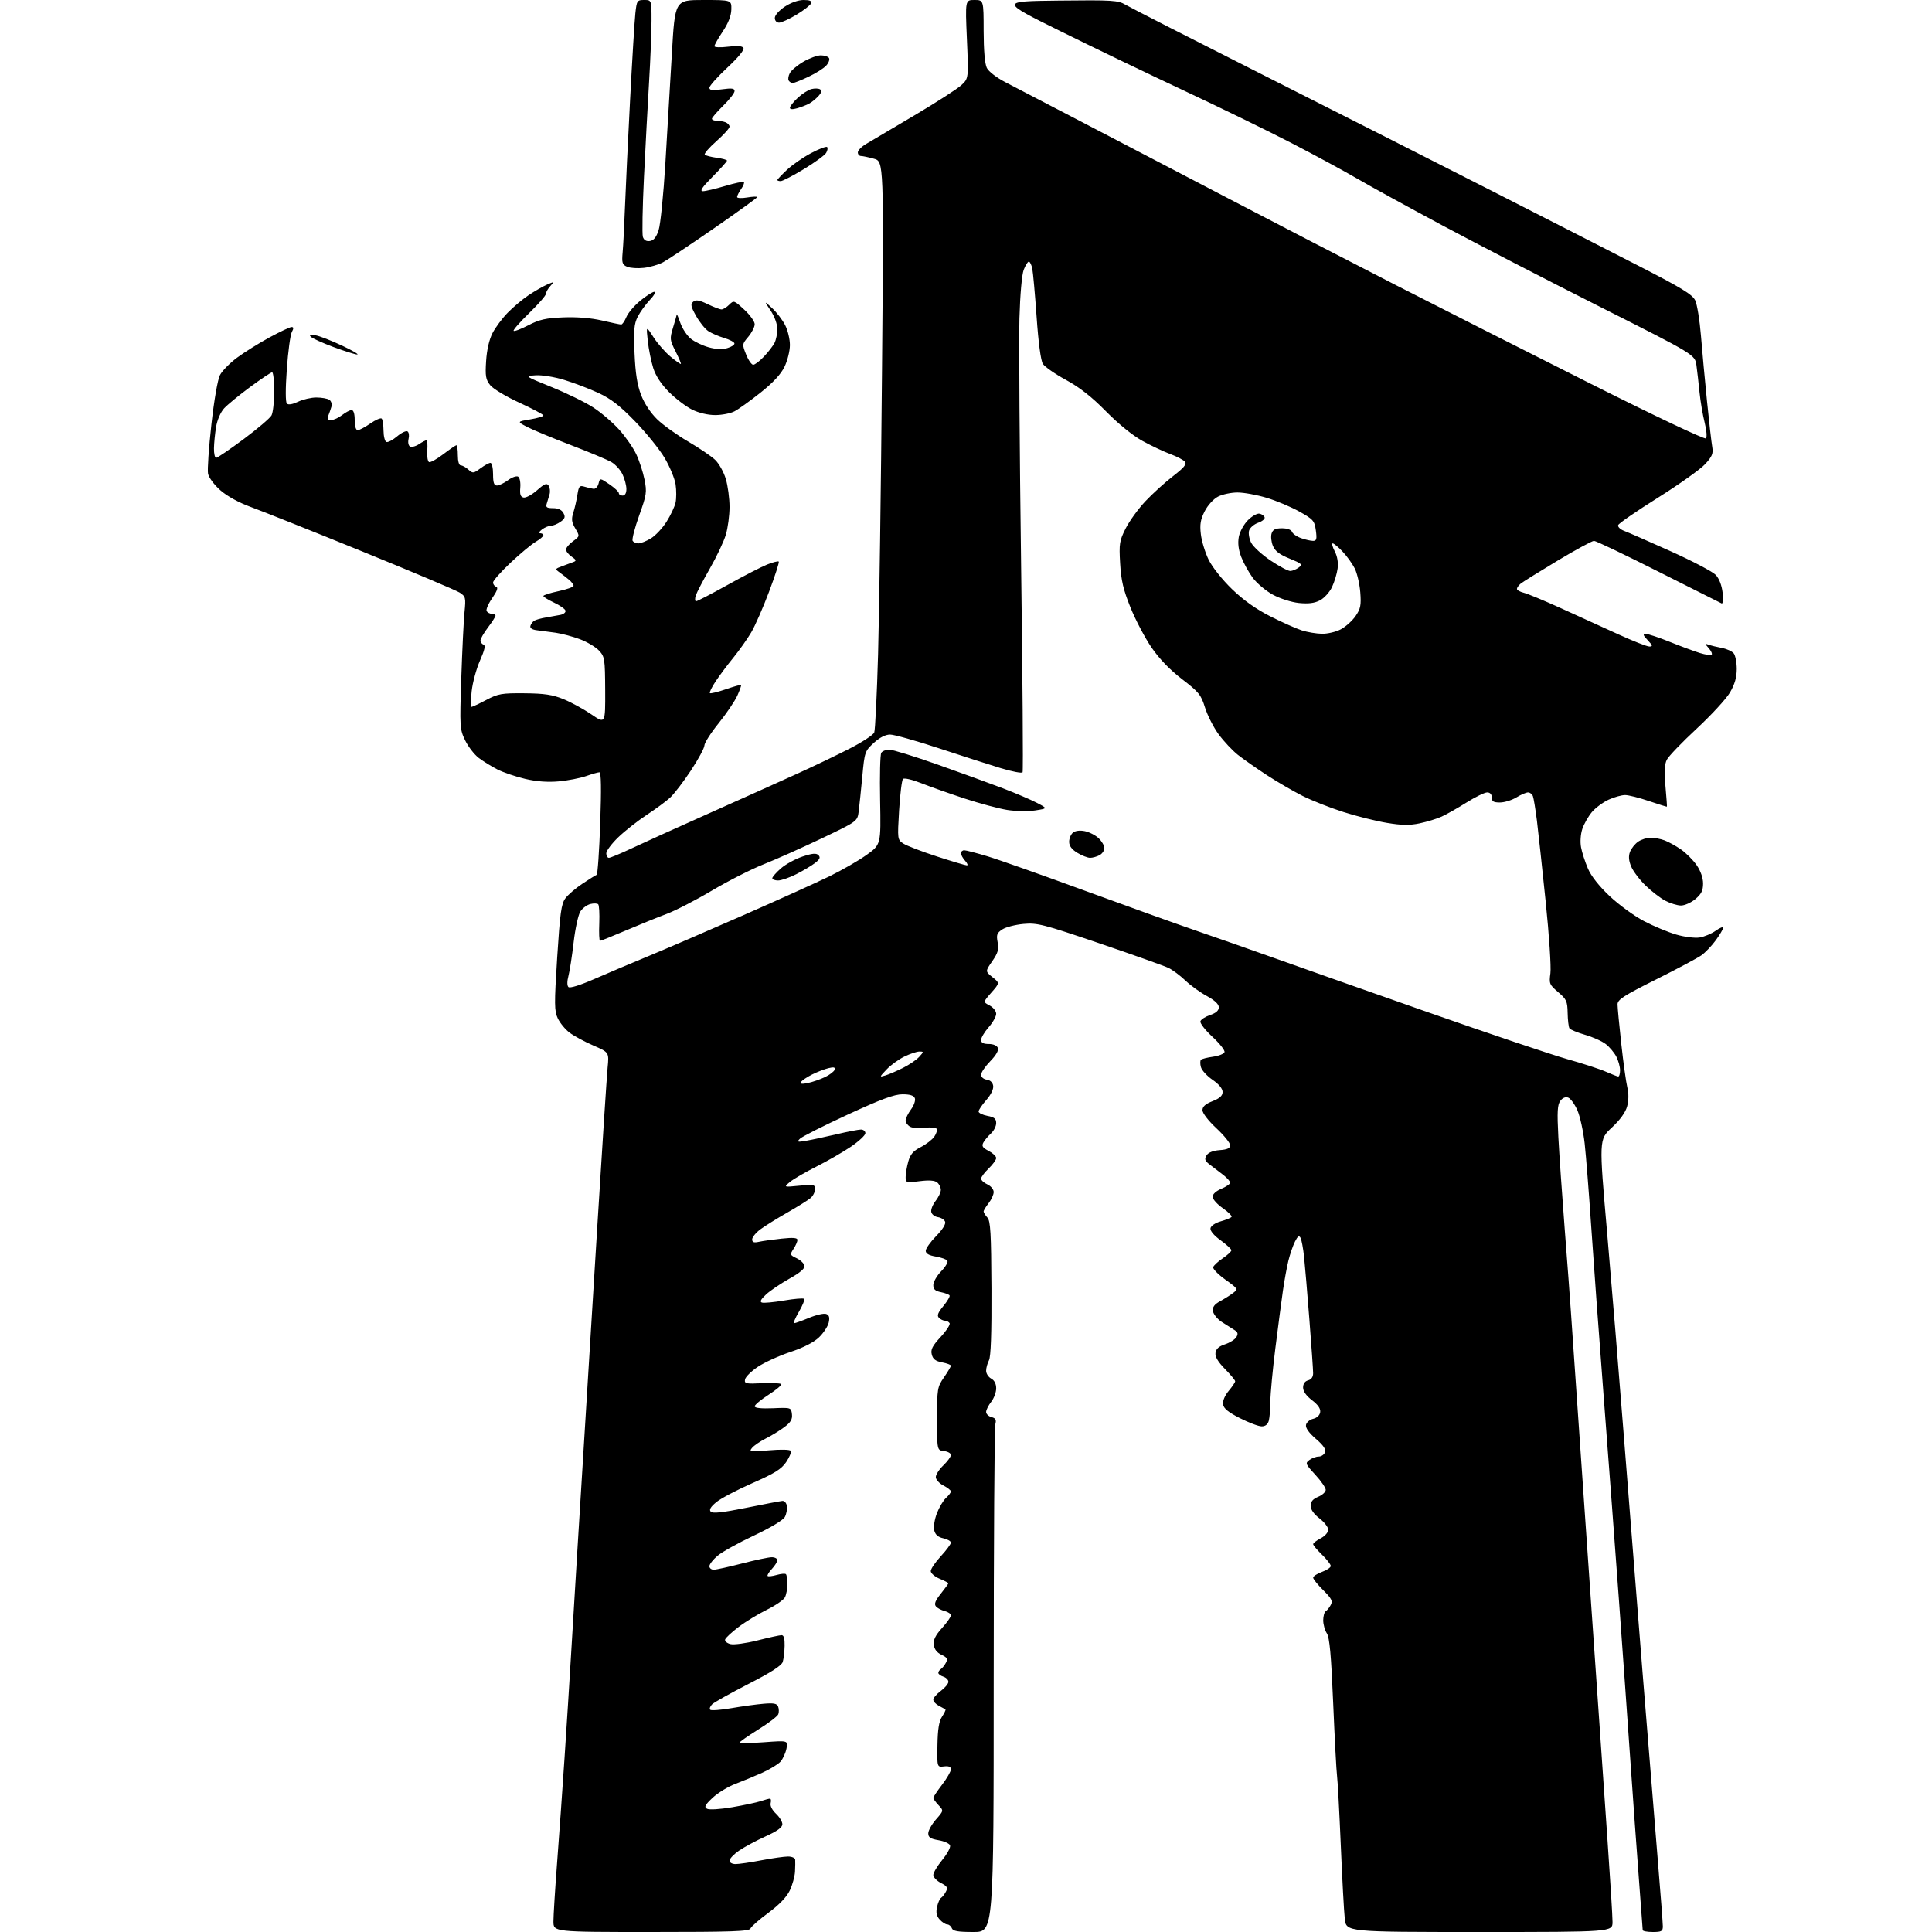 <?xml version="1.0" encoding="UTF-8" standalone="no"?>
<svg 
  version="1.1" 
  xmlns="http://www.w3.org/2000/svg" 
  xmlns:xlink="http://www.w3.org/1999/xlink" 
  xmlns:svg="http://www.w3.org/2000/svg"
  xmlns:rdf="http://www.w3.org/1999/02/22-rdf-syntax-ns#"
  xmlns:cc="http://creativecommons.org/ns#"
  xmlns:dc="http://purl.org/dc/elements/1.1/"
  viewBox="0 0 768 768"
  width="768"
  height="768"
>
<style>svg {background-color: white; }</style>"
<path stroke="none" fill="black" fill-rule="evenodd" d="M258.89,768.00C220.00,768.00 220.00,768.00 220.00,763.79C220.00,761.48 220.65,751.02 221.45,740.54C222.25,730.07 223.59,711.15 224.43,698.50C225.28,685.85 226.42,667.62 226.99,658.00C227.55,648.38 228.69,629.48 229.53,616.00C230.36,602.52 231.71,580.70 232.52,567.50C233.34,554.30 235.57,518.08 237.47,487.00C239.38,455.93 241.21,427.76 241.53,424.41C242.13,418.32 242.13,418.32 235.81,415.58C232.34,414.08 228.10,411.78 226.39,410.48C224.68,409.18 222.58,406.62 221.73,404.81C220.34,401.86 220.31,399.24 221.49,380.61C222.62,362.91 223.11,359.32 224.74,357.11C225.80,355.67 228.86,353.04 231.56,351.26C234.25,349.47 236.78,347.90 237.17,347.76C237.57,347.62 238.21,338.39 238.60,327.25C239.07,313.62 238.97,307.00 238.28,307.00C237.71,307.00 235.33,307.68 232.98,308.51C230.63,309.33 225.74,310.28 222.11,310.61C217.65,311.01 213.29,310.68 208.73,309.61C205.00,308.73 200.05,307.05 197.73,305.87C195.40,304.68 192.06,302.62 190.30,301.28C188.54,299.94 186.11,296.79 184.90,294.29C182.78,289.91 182.72,289.03 183.37,269.62C183.74,258.56 184.31,246.74 184.65,243.36C185.22,237.60 185.10,237.11 182.78,235.59C181.41,234.70 163.92,227.30 143.90,219.16C123.88,211.02 104.00,203.09 99.73,201.54C94.93,199.79 90.30,197.25 87.60,194.88C85.12,192.70 83.01,189.85 82.70,188.27C82.41,186.75 83.01,177.99 84.03,168.81C85.11,159.08 86.54,150.85 87.46,149.08C88.32,147.41 91.39,144.30 94.26,142.17C97.14,140.03 102.93,136.42 107.12,134.14C111.32,131.87 115.27,130.00 115.91,130.00C116.76,130.00 116.79,130.53 116.00,132.01C115.41,133.11 114.52,139.75 114.02,146.76C113.46,154.62 113.47,159.86 114.05,160.44C114.63,161.03 116.31,160.74 118.52,159.69C120.47,158.76 123.74,158.01 125.78,158.02C127.83,158.02 130.13,158.43 130.89,158.91C131.66,159.40 132.05,160.63 131.76,161.65C131.47,162.67 130.90,164.29 130.51,165.25C129.97,166.55 130.26,166.99 131.64,166.98C132.66,166.97 134.62,166.08 136.00,165.00C137.38,163.92 139.06,163.03 139.75,163.02C140.55,163.01 141.00,164.45 141.00,167.00C141.00,169.44 141.47,171.00 142.20,171.00C142.85,171.00 145.11,169.81 147.21,168.35C149.32,166.89 151.35,166.02 151.73,166.40C152.11,166.78 152.44,168.95 152.46,171.21C152.48,173.47 153.01,175.50 153.62,175.70C154.24,175.91 156.15,174.91 157.85,173.47C159.56,172.03 161.42,171.14 161.98,171.49C162.55,171.84 162.74,173.17 162.42,174.45C162.10,175.73 162.34,177.09 162.96,177.48C163.58,177.86 165.18,177.46 166.51,176.59C167.84,175.71 169.20,175.00 169.54,175.00C169.88,175.00 170.02,176.88 169.85,179.18C169.69,181.47 170.02,183.51 170.60,183.70C171.18,183.89 173.73,182.46 176.26,180.52C178.80,178.59 181.13,177.00 181.44,177.00C181.75,177.00 182.00,178.80 182.00,181.00C182.00,183.39 182.47,185.00 183.17,185.00C183.82,185.00 185.17,185.75 186.19,186.67C187.93,188.24 188.22,188.21 190.98,186.17C192.60,184.98 194.39,184.00 194.96,184.00C195.53,184.00 196.00,186.03 196.00,188.50C196.00,191.89 196.38,193.00 197.54,193.00C198.39,193.00 200.37,192.05 201.95,190.88C203.52,189.72 205.33,189.09 205.97,189.48C206.62,189.88 206.99,191.82 206.82,193.83C206.58,196.56 206.91,197.53 208.15,197.78C209.06,197.96 211.46,196.66 213.49,194.88C216.48,192.25 217.34,191.91 218.10,193.07C218.61,193.86 218.77,195.40 218.45,196.50C218.13,197.60 217.62,199.29 217.32,200.25C216.87,201.66 217.37,202.00 219.85,202.00C221.87,202.00 223.29,202.66 223.97,203.94C224.81,205.51 224.58,206.18 222.78,207.44C221.56,208.30 219.84,209.00 218.97,209.00C218.10,209.00 216.51,209.66 215.44,210.47C214.35,211.30 214.05,211.95 214.75,211.97C215.44,211.99 216.00,212.35 216.00,212.78C216.00,213.22 214.60,214.40 212.89,215.41C211.18,216.42 206.68,220.17 202.89,223.74C199.10,227.32 196.00,230.83 196.00,231.54C196.00,232.25 196.56,233.02 197.25,233.25C198.11,233.54 197.61,234.95 195.65,237.78C194.09,240.03 193.10,242.36 193.46,242.94C193.82,243.52 194.77,244.00 195.56,244.00C196.35,244.00 196.99,244.34 196.97,244.75C196.96,245.16 195.61,247.27 193.97,249.43C192.34,251.59 191.00,253.91 191.00,254.59C191.00,255.28 191.55,256.02 192.22,256.24C193.08,256.53 192.67,258.36 190.81,262.57C189.37,265.83 187.88,271.31 187.50,274.75C187.12,278.19 187.09,281.00 187.44,281.00C187.78,281.00 190.41,279.76 193.28,278.25C198.02,275.75 199.43,275.51 208.50,275.59C216.41,275.66 219.65,276.15 224.00,277.92C227.03,279.16 232.00,281.88 235.07,283.97C240.63,287.76 240.63,287.76 240.57,274.46C240.50,261.82 240.38,261.03 238.09,258.59C236.76,257.18 233.36,255.16 230.55,254.10C227.73,253.05 223.41,251.89 220.96,251.53C218.51,251.18 215.15,250.73 213.50,250.54C211.60,250.33 210.62,249.71 210.83,248.86C211.01,248.12 211.69,247.18 212.33,246.77C212.97,246.36 215.07,245.77 217.00,245.46C218.93,245.14 221.54,244.67 222.82,244.41C224.10,244.14 224.98,243.38 224.78,242.71C224.58,242.05 222.52,240.61 220.21,239.53C217.89,238.44 216.00,237.26 216.00,236.91C216.00,236.56 218.70,235.70 222.00,235.00C225.30,234.30 228.00,233.33 228.00,232.85C228.00,232.37 227.21,231.32 226.25,230.51C225.29,229.70 223.60,228.39 222.50,227.59C220.56,226.19 220.58,226.12 223.50,225.05C225.15,224.44 227.18,223.69 228.00,223.38C229.20,222.93 229.05,222.51 227.25,221.29C226.01,220.44 225.00,219.17 225.00,218.46C225.00,217.75 226.24,216.26 227.75,215.16C230.50,213.15 230.50,213.15 228.69,210.07C227.22,207.57 227.07,206.37 227.91,203.74C228.48,201.96 229.21,198.77 229.53,196.65C230.06,193.25 230.39,192.88 232.31,193.46C233.52,193.83 235.14,194.21 235.93,194.31C236.72,194.42 237.62,193.48 237.93,192.23C238.50,189.97 238.50,189.97 242.25,192.52C244.31,193.92 246.00,195.51 246.00,196.04C246.00,196.57 246.68,197.00 247.50,197.00C248.45,197.00 249.00,196.04 249.00,194.40C249.00,192.97 248.32,190.36 247.48,188.61C246.65,186.85 244.68,184.65 243.10,183.72C241.52,182.78 234.24,179.73 226.92,176.93C219.60,174.13 211.79,170.89 209.56,169.72C205.50,167.60 205.50,167.60 210.75,166.72C213.64,166.24 216.00,165.54 216.00,165.15C216.00,164.77 211.71,162.49 206.46,160.08C201.21,157.68 195.99,154.54 194.85,153.10C193.09,150.88 192.85,149.48 193.24,143.50C193.51,139.15 194.47,134.97 195.76,132.46C196.89,130.24 199.60,126.59 201.77,124.36C203.94,122.12 207.69,118.97 210.11,117.35C212.52,115.74 215.84,113.83 217.48,113.12C220.38,111.87 220.42,111.88 218.73,113.75C217.78,114.80 217.00,116.19 217.00,116.83C217.00,117.48 213.99,120.92 210.32,124.49C206.65,128.06 203.88,131.22 204.18,131.51C204.48,131.81 207.12,130.80 210.06,129.28C214.43,127.01 216.98,126.44 223.95,126.16C229.37,125.95 234.99,126.41 239.31,127.41C243.06,128.29 246.49,129.00 246.94,129.00C247.39,129.00 248.31,127.66 248.99,126.03C249.66,124.40 252.16,121.47 254.53,119.53C256.90,117.59 259.41,116.00 260.11,116.00C260.82,116.00 260.00,117.46 258.31,119.25C256.61,121.04 254.45,124.04 253.49,125.93C252.06,128.77 251.84,131.26 252.24,140.43C252.58,148.42 253.31,153.04 254.85,157.03C256.15,160.40 258.65,164.18 261.24,166.69C263.58,168.96 269.10,172.92 273.50,175.49C277.90,178.06 282.75,181.34 284.27,182.79C285.80,184.24 287.71,187.66 288.52,190.39C289.34,193.13 290.00,198.12 290.00,201.50C290.00,204.88 289.34,209.86 288.53,212.57C287.72,215.28 284.86,221.33 282.17,226.01C279.48,230.70 276.97,235.53 276.57,236.76C276.18,237.99 276.24,239.00 276.71,239.00C277.17,239.00 282.79,236.09 289.19,232.53C295.59,228.96 302.69,225.31 304.96,224.40C307.23,223.49 309.30,222.97 309.56,223.23C309.83,223.50 308.10,228.87 305.73,235.16C303.36,241.46 300.17,248.75 298.64,251.35C297.11,253.96 293.92,258.47 291.56,261.38C289.19,264.28 286.00,268.55 284.48,270.85C282.95,273.16 281.92,275.26 282.19,275.52C282.45,275.79 285.29,275.10 288.50,274.00C291.71,272.90 294.45,272.12 294.60,272.27C294.76,272.42 294.08,274.34 293.10,276.52C292.11,278.71 288.77,283.65 285.67,287.50C282.56,291.35 280.02,295.33 280.01,296.35C280.01,297.36 277.57,301.86 274.60,306.35C271.64,310.83 267.92,315.67 266.35,317.11C264.78,318.55 260.57,321.64 257.00,323.99C253.43,326.34 248.36,330.33 245.75,332.85C243.14,335.36 241.00,338.23 241.00,339.21C241.00,340.20 241.47,341.00 242.05,341.00C242.62,341.00 246.56,339.37 250.80,337.37C255.03,335.37 268.85,329.11 281.50,323.47C294.15,317.82 310.08,310.67 316.90,307.57C323.72,304.47 333.25,299.90 338.07,297.41C342.89,294.92 347.14,292.12 347.52,291.19C347.90,290.26 348.59,276.23 349.05,260.00C349.51,243.78 350.21,193.08 350.61,147.34C351.33,64.18 351.33,64.18 347.41,63.10C345.26,62.50 342.94,62.01 342.25,62.01C341.56,62.00 341.00,61.36 341.00,60.58C341.00,59.80 342.46,58.30 344.25,57.24C346.04,56.19 354.66,51.09 363.41,45.91C372.16,40.73 380.60,35.30 382.17,33.83C385.03,31.17 385.03,31.17 384.36,15.58C383.69,0.00 383.69,0.00 387.34,0.00C391.00,0.00 391.00,0.00 391.01,12.25C391.02,20.02 391.49,25.41 392.28,27.00C392.98,28.40 396.15,30.86 399.51,32.60C402.81,34.30 416.30,41.32 429.50,48.20C442.70,55.07 469.02,68.81 488.00,78.73C506.98,88.66 537.12,104.25 555.00,113.40C572.88,122.54 607.70,140.18 632.38,152.58C657.77,165.35 677.64,174.76 678.13,174.27C678.62,173.78 678.40,171.04 677.62,167.95C676.86,164.95 675.95,159.57 675.59,156.00C675.24,152.43 674.68,147.58 674.36,145.24C673.77,140.99 673.77,140.99 636.14,122.02C615.44,111.59 587.25,97.03 573.50,89.67C559.75,82.30 544.45,73.90 539.50,71.00C534.55,68.10 522.85,61.76 513.50,56.92C504.15,52.08 485.02,42.75 471.00,36.18C456.98,29.62 434.70,18.90 421.50,12.37C397.50,0.50 397.50,0.50 420.85,0.23C442.25,-0.01 444.47,0.12 447.35,1.85C449.08,2.89 473.90,15.55 502.50,29.99C531.10,44.44 571.60,64.96 592.50,75.61C613.40,86.25 639.95,99.81 651.49,105.74C668.45,114.44 672.75,117.07 673.87,119.40C674.63,120.99 675.65,127.29 676.15,133.40C676.64,139.50 677.73,151.25 678.56,159.50C679.39,167.75 680.33,175.92 680.64,177.66C681.10,180.27 680.62,181.45 677.82,184.50C675.96,186.53 667.50,192.54 659.04,197.85C650.57,203.16 643.46,208.06 643.24,208.74C643.02,209.43 644.11,210.47 645.67,211.05C647.23,211.63 655.55,215.28 664.17,219.15C672.79,223.03 680.83,227.25 682.04,228.54C683.39,229.98 684.43,232.68 684.76,235.57C685.05,238.17 684.89,240.09 684.39,239.87C683.90,239.65 672.59,233.97 659.26,227.24C645.92,220.51 634.40,215.00 633.64,215.00C632.88,215.00 626.34,218.56 619.10,222.90C611.87,227.25 605.28,231.35 604.47,232.02C603.66,232.70 603.00,233.63 603.00,234.10C603.00,234.58 604.24,235.27 605.75,235.64C607.26,236.01 613.90,238.77 620.50,241.77C627.10,244.77 637.32,249.43 643.21,252.11C649.09,254.80 654.68,257.00 655.63,257.00C657.09,257.00 656.99,256.62 655.00,254.50C653.08,252.46 652.96,252.00 654.30,252.00C655.21,252.00 659.45,253.41 663.72,255.13C668.00,256.86 673.37,258.85 675.66,259.56C677.95,260.27 680.08,260.58 680.41,260.26C680.74,259.93 680.22,258.76 679.25,257.66C677.66,255.85 677.66,255.72 679.18,256.27C680.10,256.61 682.45,257.18 684.39,257.55C686.34,257.91 688.48,258.88 689.16,259.69C689.83,260.50 690.38,263.31 690.38,265.92C690.38,269.27 689.59,272.02 687.69,275.27C686.21,277.80 680.24,284.28 674.43,289.68C668.61,295.08 663.29,300.62 662.59,302.00C661.68,303.79 661.52,306.76 662.04,312.50C662.43,316.90 662.70,320.57 662.63,320.66C662.56,320.75 659.35,319.75 655.50,318.44C651.65,317.13 647.38,316.05 646.00,316.05C644.62,316.05 641.68,316.87 639.46,317.88C637.24,318.89 634.24,321.12 632.79,322.83C631.35,324.55 629.64,327.56 628.99,329.54C628.31,331.60 628.09,334.70 628.49,336.82C628.86,338.84 630.09,342.63 631.21,345.24C632.49,348.25 635.67,352.28 639.88,356.24C643.53,359.68 649.66,364.15 653.51,366.16C657.35,368.17 663.15,370.59 666.38,371.52C669.67,372.47 673.75,372.98 675.64,372.67C677.50,372.37 680.36,371.16 682.01,369.99C683.65,368.82 685.00,368.28 685.00,368.78C685.00,369.29 683.69,371.51 682.09,373.72C680.49,375.93 677.90,378.64 676.34,379.75C674.78,380.85 666.64,385.19 658.25,389.38C645.38,395.82 643.00,397.36 643.00,399.26C643.00,400.49 643.67,407.57 644.49,415.00C645.30,422.43 646.39,430.21 646.89,432.30C647.47,434.70 647.44,437.46 646.81,439.80C646.16,442.19 644.00,445.18 640.71,448.24C635.62,452.98 635.62,452.98 638.83,489.74C640.59,509.96 643.60,546.52 645.51,571.00C647.42,595.48 650.77,637.77 652.95,665.00C655.14,692.23 657.84,725.52 658.96,739.00C660.08,752.48 661.00,764.51 661.00,765.75C661.00,767.71 660.48,768.00 657.00,768.00C654.80,768.00 653.00,767.66 653.00,767.25C653.00,766.84 652.32,757.73 651.49,747.00C650.67,736.27 649.11,714.67 648.03,699.00C646.95,683.33 644.91,654.75 643.51,635.50C642.11,616.25 639.41,580.25 637.51,555.50C635.61,530.75 633.35,499.93 632.49,487.00C631.62,474.07 630.47,459.49 629.93,454.58C629.39,449.67 628.08,443.70 627.02,441.32C625.97,438.93 624.34,436.68 623.41,436.33C622.34,435.91 621.18,436.38 620.27,437.59C619.10,439.13 618.94,441.89 619.47,452.00C619.83,458.88 620.97,475.30 621.99,488.50C623.02,501.70 624.13,516.55 624.46,521.50C624.78,526.45 627.28,562.45 629.99,601.50C632.71,640.55 635.41,679.48 635.99,688.00C636.57,696.52 637.93,716.22 639.02,731.76C640.11,747.31 641.00,761.82 641.00,764.01C641.00,768.00 641.00,768.00 588.07,768.00C535.14,768.00 535.14,768.00 534.57,762.75C534.25,759.86 533.54,746.70 532.98,733.50C532.42,720.30 531.76,707.92 531.50,706.00C531.24,704.08 530.55,691.02 529.96,677.00C529.16,657.90 528.53,650.94 527.45,649.29C526.65,648.07 526.00,645.73 526.00,644.09C526.00,642.46 526.45,640.84 526.99,640.50C527.54,640.17 528.45,639.04 529.00,637.99C529.84,636.43 529.32,635.40 526.01,632.13C523.80,629.94 522.00,627.70 522.00,627.14C522.00,626.59 523.58,625.56 525.50,624.86C527.42,624.17 529.00,623.10 529.00,622.50C529.00,621.89 527.42,619.87 525.50,618.00C523.58,616.13 522.00,614.26 522.00,613.83C522.00,613.40 523.35,612.35 525.00,611.50C526.70,610.62 528.00,609.14 528.00,608.09C528.00,607.07 526.42,605.04 524.50,603.57C522.27,601.86 521.00,600.06 521.00,598.57C521.00,596.93 521.88,595.88 524.00,595.00C525.65,594.32 527.00,593.07 527.00,592.24C527.00,591.41 525.13,588.69 522.84,586.21C518.92,581.96 518.79,581.63 520.53,580.35C521.55,579.61 523.21,579.00 524.22,579.00C525.23,579.00 526.35,578.24 526.71,577.32C527.16,576.13 526.10,574.56 523.08,571.96C520.31,569.57 518.93,567.62 519.16,566.43C519.35,565.42 520.63,564.32 522.01,564.00C523.51,563.65 524.62,562.60 524.80,561.37C525.00,559.98 523.94,558.43 521.55,556.61C519.27,554.87 518.00,553.06 518.00,551.57C518.00,550.07 518.72,549.04 520.00,548.71C521.29,548.37 522.00,547.35 521.99,545.84C521.99,544.55 521.32,534.95 520.50,524.50C519.69,514.05 518.73,502.80 518.38,499.50C518.03,496.20 517.40,492.86 516.99,492.08C516.41,491.00 515.87,491.37 514.76,493.58C513.95,495.19 512.78,498.59 512.16,501.15C511.53,503.71 510.55,509.11 509.97,513.15C509.39,517.19 508.04,527.48 506.97,536.00C505.90,544.52 505.01,553.98 505.00,557.00C504.98,560.02 504.70,563.51 504.37,564.75C503.97,566.23 503.00,567.00 501.54,567.00C500.31,567.00 496.43,565.54 492.91,563.75C488.24,561.38 486.41,559.88 486.18,558.23C485.99,556.88 486.90,554.72 488.43,552.90C489.84,551.22 491.00,549.50 491.00,549.08C491.00,548.66 489.17,546.45 486.93,544.17C484.12,541.30 482.96,539.31 483.18,537.76C483.40,536.19 484.56,535.16 486.97,534.38C488.87,533.76 490.90,532.48 491.47,531.53C492.27,530.19 492.08,529.53 490.63,528.65C489.60,528.02 487.35,526.58 485.63,525.47C483.91,524.35 482.36,522.43 482.18,521.21C481.94,519.57 482.70,518.53 485.04,517.24C486.79,516.28 489.13,514.80 490.24,513.94C492.20,512.42 492.12,512.27 487.06,508.64C484.20,506.59 482.04,504.36 482.26,503.70C482.48,503.04 484.19,501.46 486.08,500.18C487.96,498.91 489.50,497.48 489.50,497.00C489.50,496.53 487.56,494.74 485.19,493.02C482.52,491.09 481.00,489.26 481.19,488.23C481.38,487.29 483.12,486.11 485.18,485.53C487.19,484.96 489.14,484.19 489.52,483.81C489.90,483.44 488.38,481.86 486.14,480.31C483.91,478.77 482.06,476.72 482.04,475.76C482.01,474.71 483.37,473.46 485.50,472.56C487.43,471.76 489.00,470.66 489.00,470.13C489.00,469.59 487.76,468.20 486.25,467.03C484.74,465.87 482.38,464.06 481.00,463.02C478.95,461.47 478.70,460.80 479.60,459.31C480.32,458.14 482.16,457.39 484.85,457.19C487.92,456.97 489.00,456.45 489.00,455.23C489.00,454.32 486.52,451.27 483.50,448.46C480.34,445.52 478.00,442.48 478.00,441.32C478.00,439.90 479.17,438.84 482.00,437.73C484.89,436.60 486.00,435.58 486.00,434.07C486.00,432.76 484.52,430.96 482.01,429.24C479.81,427.73 477.73,425.47 477.39,424.20C477.04,422.94 477.05,421.62 477.40,421.27C477.75,420.92 479.90,420.38 482.19,420.06C484.47,419.75 486.53,418.93 486.76,418.23C486.99,417.54 484.83,414.80 481.95,412.14C479.08,409.48 476.93,406.71 477.18,405.97C477.42,405.24 479.17,404.12 481.06,403.48C483.37,402.70 484.50,401.70 484.50,400.41C484.50,399.16 482.85,397.62 479.72,395.92C477.09,394.50 473.26,391.74 471.22,389.78C469.17,387.82 466.15,385.56 464.50,384.76C462.85,383.96 450.53,379.58 437.13,375.02C414.59,367.37 412.30,366.79 406.84,367.28C403.59,367.58 399.80,368.55 398.43,369.46C396.28,370.86 396.02,371.59 396.58,374.58C397.11,377.40 396.71,378.81 394.43,382.10C391.64,386.13 391.64,386.13 394.53,388.44C397.43,390.75 397.43,390.75 394.10,394.54C390.77,398.33 390.77,398.33 393.39,399.69C394.83,400.45 396.00,401.93 396.00,403.00C396.00,404.06 394.65,406.47 393.00,408.35C391.35,410.23 390.00,412.49 390.00,413.38C390.00,414.52 390.91,415.00 393.03,415.00C394.86,415.00 396.30,415.62 396.67,416.57C397.05,417.57 395.94,419.50 393.63,421.86C391.64,423.91 390.00,426.32 390.00,427.22C390.00,428.16 390.96,429.00 392.25,429.18C393.66,429.38 394.61,430.30 394.81,431.65C394.99,432.95 393.90,435.19 392.06,437.28C390.38,439.20 389.00,441.25 389.00,441.84C389.00,442.43 390.57,443.20 392.50,443.57C395.26,444.08 396.00,444.70 396.00,446.46C396.00,447.68 395.06,449.54 393.91,450.58C392.76,451.63 391.40,453.25 390.89,454.20C390.16,455.58 390.59,456.25 392.98,457.49C394.64,458.35 396.00,459.63 396.00,460.34C396.00,461.05 394.65,462.92 393.00,464.50C391.35,466.08 390.00,467.89 390.00,468.53C390.00,469.16 391.12,470.19 392.50,470.82C393.88,471.45 395.00,472.80 395.00,473.84C395.00,474.88 394.10,476.87 393.00,478.27C391.90,479.67 391.00,481.16 391.00,481.58C391.00,482.00 391.67,483.09 392.50,484.00C393.74,485.37 394.01,490.16 394.12,512.16C394.21,530.09 393.88,539.35 393.12,540.77C392.51,541.92 392.00,543.78 392.00,544.90C392.00,546.02 392.90,547.41 394.00,548.00C395.28,548.68 396.00,550.09 396.00,551.90C396.00,553.46 395.10,555.87 394.00,557.27C392.90,558.67 392.00,560.48 392.00,561.29C392.00,562.10 392.96,563.02 394.13,563.32C395.79,563.76 396.13,564.39 395.65,566.19C395.31,567.46 395.02,613.39 395.01,668.25C395.00,768.00 395.00,768.00 386.97,768.00C380.75,768.00 378.81,767.66 378.36,766.50C378.05,765.67 377.23,765.00 376.55,765.00C375.87,765.00 374.52,764.13 373.56,763.07C372.29,761.67 372.00,760.29 372.48,758.08C372.85,756.40 373.57,754.77 374.07,754.46C374.58,754.14 375.45,753.03 376.01,751.98C376.87,750.38 376.55,749.82 374.02,748.51C372.36,747.65 371.00,746.22 371.00,745.33C371.00,744.44 372.62,741.73 374.59,739.32C376.57,736.91 377.95,734.32 377.66,733.57C377.38,732.81 375.31,731.89 373.07,731.51C369.87,730.97 369.00,730.39 369.00,728.79C369.00,727.68 370.38,725.19 372.07,723.27C375.14,719.77 375.14,719.77 373.07,717.57C371.93,716.36 371.00,715.07 371.00,714.69C371.00,714.32 372.57,711.95 374.50,709.43C376.43,706.91 378.00,704.17 378.00,703.35C378.00,702.31 377.17,701.95 375.25,702.18C372.50,702.50 372.50,702.50 372.65,693.72C372.76,687.40 373.27,684.23 374.48,682.39C375.41,680.98 376.01,679.70 375.83,679.55C375.65,679.40 374.49,678.74 373.25,678.10C372.01,677.46 371.00,676.36 371.00,675.65C371.00,674.95 372.35,673.38 374.00,672.16C375.65,670.94 377.00,669.31 377.00,668.54C377.00,667.77 376.10,666.85 375.00,666.50C373.90,666.15 373.00,665.47 373.00,664.99C373.00,664.51 373.45,663.84 373.99,663.50C374.54,663.17 375.44,662.04 376.00,661.00C376.84,659.44 376.54,658.89 374.25,657.80C372.44,656.94 371.39,655.57 371.19,653.81C370.97,651.88 371.87,650.04 374.44,647.20C376.40,645.03 378.00,642.76 378.00,642.15C378.00,641.54 376.89,640.76 375.54,640.42C374.19,640.08 372.61,639.24 372.04,638.54C371.27,637.63 371.80,636.26 374.00,633.51C375.65,631.43 377.00,629.57 377.00,629.38C377.00,629.18 375.43,628.37 373.50,627.56C371.57,626.76 370.00,625.39 370.00,624.53C370.00,623.66 371.80,621.00 374.00,618.62C376.20,616.23 378.00,613.80 378.00,613.22C378.00,612.64 376.65,611.86 375.00,611.50C372.93,611.05 371.81,610.08 371.38,608.38C371.03,607.00 371.49,604.01 372.42,601.58C373.33,599.20 374.96,596.45 376.04,595.47C377.12,594.49 378.00,593.32 378.00,592.87C378.00,592.42 376.65,591.35 375.00,590.50C373.35,589.65 372.00,588.14 372.00,587.16C372.00,586.18 373.35,584.08 375.00,582.50C376.65,580.92 378.00,579.06 378.00,578.38C378.00,577.69 376.76,576.99 375.25,576.82C372.50,576.50 372.50,576.50 372.50,564.00C372.50,552.00 372.61,551.34 375.25,547.52C376.76,545.33 378.00,543.24 378.00,542.88C378.00,542.52 376.43,541.93 374.51,541.57C371.90,541.08 370.86,540.29 370.40,538.44C369.90,536.47 370.62,535.05 373.93,531.46C376.22,528.98 377.82,526.51 377.48,525.98C377.15,525.44 376.32,525.00 375.64,525.00C374.96,525.00 373.88,524.48 373.25,523.85C372.38,522.98 372.82,521.83 375.00,519.18C376.60,517.24 377.71,515.34 377.47,514.96C377.24,514.57 375.68,513.99 374.02,513.65C371.74,513.20 371.00,512.50 371.00,510.82C371.00,509.60 372.40,507.15 374.11,505.38C375.82,503.62 376.95,501.72 376.61,501.17C376.27,500.62 374.19,499.87 371.99,499.50C369.25,499.04 368.00,498.32 368.00,497.20C368.00,496.31 369.86,493.68 372.14,491.36C374.68,488.77 376.05,486.57 375.70,485.65C375.38,484.83 374.09,484.01 372.82,483.83C371.56,483.65 370.37,482.71 370.19,481.75C370.00,480.79 370.79,478.82 371.93,477.37C373.07,475.92 374.00,473.95 374.00,472.99C374.00,472.03 373.35,470.70 372.55,470.04C371.57,469.23 369.33,469.06 365.55,469.54C360.18,470.21 360.00,470.15 360.01,467.87C360.01,466.56 360.48,463.81 361.05,461.75C361.85,458.87 363.01,457.53 365.98,456.01C368.12,454.92 370.55,453.05 371.39,451.85C372.23,450.65 372.65,449.25 372.33,448.72C372.01,448.20 369.91,448.02 367.68,448.32C365.44,448.62 362.80,448.43 361.81,447.90C360.81,447.36 360.00,446.25 360.00,445.42C360.00,444.60 360.96,442.62 362.13,441.03C363.31,439.44 364.00,437.44 363.67,436.57C363.25,435.48 361.75,435.00 358.76,435.00C355.49,435.00 350.27,436.94 336.98,443.07C327.37,447.51 318.82,451.82 318.00,452.65C316.67,453.98 316.94,454.07 320.50,453.46C322.70,453.08 328.10,451.92 332.50,450.89C336.90,449.86 341.29,449.01 342.25,449.01C343.21,449.00 344.00,449.66 344.00,450.46C344.00,451.27 341.41,453.68 338.25,455.83C335.09,457.97 328.90,461.54 324.50,463.75C320.10,465.96 315.38,468.71 314.00,469.86C311.50,471.95 311.50,471.95 317.75,471.33C323.53,470.76 324.00,470.87 324.00,472.70C324.00,473.80 323.21,475.37 322.25,476.21C321.29,477.04 317.12,479.64 313.00,482.00C308.88,484.35 304.04,487.36 302.25,488.69C300.46,490.02 299.00,491.81 299.00,492.67C299.00,493.85 299.66,494.09 301.75,493.63C303.26,493.30 307.31,492.73 310.75,492.37C315.26,491.89 317.00,492.04 317.00,492.89C317.00,493.54 316.30,495.14 315.44,496.45C313.95,498.73 314.00,498.89 316.68,500.17C318.22,500.91 319.62,502.25 319.79,503.14C320.00,504.25 318.08,505.90 313.79,508.30C310.31,510.25 306.13,513.07 304.50,514.59C302.43,516.51 301.94,517.48 302.88,517.79C303.62,518.04 307.56,517.67 311.64,516.98C315.71,516.28 319.31,515.98 319.64,516.31C319.97,516.64 319.04,518.95 317.58,521.45C316.11,523.95 315.26,526.00 315.69,526.00C316.11,526.00 318.79,525.04 321.63,523.86C324.48,522.68 327.54,521.99 328.43,522.33C329.62,522.79 329.88,523.70 329.43,525.73C329.09,527.25 327.35,529.90 325.57,531.61C323.49,533.61 319.40,535.70 314.14,537.45C309.64,538.95 303.84,541.60 301.24,543.34C298.64,545.08 296.36,547.33 296.17,548.34C295.85,550.02 296.46,550.16 302.84,549.86C306.71,549.68 310.16,549.83 310.52,550.19C310.87,550.54 308.65,552.44 305.58,554.40C302.51,556.37 300.00,558.45 300.00,559.04C300.00,559.71 302.62,559.99 307.25,559.80C314.44,559.50 314.50,559.52 314.81,562.16C315.04,564.19 314.34,565.39 311.81,567.29C309.99,568.66 306.67,570.69 304.43,571.81C302.20,572.94 299.73,574.62 298.96,575.55C297.65,577.13 298.10,577.20 305.66,576.53C310.41,576.11 314.00,576.20 314.34,576.74C314.65,577.25 313.83,579.25 312.51,581.20C310.59,584.03 307.91,585.69 298.99,589.61C292.88,592.30 286.44,595.70 284.69,597.17C282.43,599.06 281.81,600.15 282.55,600.92C283.31,601.70 287.26,601.27 296.55,599.39C303.67,597.95 310.17,596.71 311.00,596.64C311.84,596.56 312.64,597.47 312.81,598.70C312.98,599.91 312.61,601.85 311.99,603.02C311.31,604.28 306.31,607.28 299.68,610.41C293.53,613.30 287.04,616.91 285.25,618.43C283.46,619.94 282.00,621.81 282.00,622.59C282.00,623.37 282.79,623.99 283.75,623.98C284.71,623.97 289.77,622.85 295.00,621.50C300.23,620.15 305.51,619.03 306.75,619.02C307.99,619.01 309.00,619.53 309.00,620.19C309.00,620.84 308.02,622.41 306.83,623.68C305.64,624.95 304.88,626.21 305.15,626.48C305.41,626.75 307.03,626.56 308.74,626.07C310.45,625.58 312.11,625.44 312.42,625.76C312.74,626.07 313.00,627.86 313.00,629.73C313.00,631.60 312.55,633.97 312.00,635.00C311.45,636.03 308.18,638.26 304.74,639.95C301.30,641.65 296.28,644.71 293.57,646.77C290.86,648.82 288.47,651.05 288.25,651.71C288.04,652.38 288.98,653.21 290.36,653.55C291.73,653.90 296.57,653.24 301.12,652.09C305.66,650.94 309.97,650.00 310.69,650.00C311.58,650.00 311.97,651.36 311.90,654.25C311.85,656.59 311.51,659.46 311.15,660.63C310.70,662.10 306.49,664.81 297.50,669.41C290.35,673.08 283.85,676.72 283.06,677.51C282.27,678.31 281.93,679.27 282.32,679.65C282.71,680.04 286.50,679.75 290.76,679.02C295.02,678.28 300.80,677.49 303.61,677.26C307.62,676.92 308.85,677.17 309.33,678.42C309.66,679.29 309.69,680.65 309.38,681.45C309.07,682.25 305.49,684.98 301.41,687.52C297.34,690.06 294.00,692.40 294.00,692.71C294.00,693.02 298.34,692.96 303.64,692.57C313.28,691.86 313.28,691.86 312.63,695.11C312.27,696.90 311.19,699.24 310.24,700.30C309.28,701.36 306.02,703.34 303.00,704.70C299.98,706.05 295.13,708.06 292.24,709.16C289.35,710.25 285.31,712.73 283.26,714.66C280.24,717.51 279.83,718.32 281.05,719.01C281.91,719.49 286.15,719.24 291.03,718.41C295.69,717.61 300.80,716.52 302.40,715.98C303.99,715.44 305.64,715.00 306.06,715.00C306.47,715.00 306.60,715.80 306.35,716.77C306.07,717.82 306.93,719.52 308.44,720.95C309.85,722.27 311.00,724.17 311.00,725.16C311.00,726.44 308.98,727.89 304.25,730.03C300.54,731.71 295.81,734.26 293.75,735.68C291.69,737.11 290.00,738.89 290.00,739.64C290.00,740.41 291.04,741.00 292.41,741.00C293.74,741.00 298.35,740.33 302.66,739.50C306.97,738.68 311.74,738.00 313.25,738.00C314.76,738.00 316.05,738.56 316.10,739.25C316.16,739.94 316.13,742.08 316.03,744.00C315.94,745.92 315.00,749.30 313.95,751.50C312.70,754.12 309.77,757.17 305.45,760.37C301.82,763.04 298.61,765.86 298.32,766.62C297.88,767.76 291.07,768.00 258.89,768.00zM321.12,430.52C322.98,430.13 326.05,429.07 327.95,428.16C329.84,427.25 331.57,425.92 331.79,425.21C332.09,424.25 331.44,424.09 329.35,424.60C327.78,424.98 324.84,426.11 322.82,427.13C320.79,428.14 318.82,429.48 318.44,430.09C317.95,430.88 318.74,431.01 321.12,430.52zM352.00,427.49C353.38,427.08 356.52,425.72 359.00,424.48C361.48,423.23 364.36,421.27 365.40,420.11C367.23,418.09 367.24,418.00 365.47,418.00C364.46,418.00 361.77,418.90 359.51,420.00C357.24,421.10 354.06,423.40 352.44,425.12C349.50,428.23 349.50,428.24 352.00,427.49zM643.25,427.93C643.66,427.97 644.00,426.85 644.00,425.45C644.00,424.05 643.33,421.61 642.52,420.04C641.71,418.46 639.84,416.23 638.36,415.07C636.89,413.91 633.17,412.24 630.09,411.35C627.02,410.46 624.22,409.30 623.88,408.77C623.54,408.23 623.21,405.48 623.16,402.65C623.07,398.00 622.70,397.19 619.38,394.38C615.92,391.43 615.74,390.99 616.31,386.88C616.64,384.47 615.80,371.70 614.44,358.50C613.08,345.30 611.51,330.78 610.95,326.23C610.38,321.68 609.66,317.29 609.35,316.48C609.04,315.66 608.17,315.00 607.42,315.00C606.66,315.00 604.57,315.90 602.77,317.00C600.97,318.09 598.04,318.99 596.25,319.00C593.67,319.00 593.00,318.59 593.00,317.00C593.00,315.73 592.33,315.00 591.18,315.00C590.18,315.00 586.47,316.81 582.93,319.03C579.39,321.25 574.95,323.77 573.06,324.62C571.17,325.48 567.25,326.68 564.34,327.29C560.32,328.14 557.21,328.09 551.28,327.10C547.00,326.39 539.23,324.45 534.00,322.78C528.77,321.12 521.49,318.24 517.80,316.39C514.12,314.54 507.70,310.81 503.55,308.10C499.39,305.38 494.22,301.76 492.05,300.04C489.89,298.33 486.46,294.66 484.43,291.91C482.41,289.15 479.97,284.36 479.01,281.26C477.43,276.17 476.56,275.09 469.89,269.98C465.08,266.30 460.88,261.94 457.77,257.42C455.16,253.61 451.39,246.45 449.39,241.50C446.52,234.38 445.66,230.71 445.27,223.94C444.81,216.09 445.00,214.94 447.49,210.02C448.98,207.08 452.52,202.21 455.35,199.21C458.18,196.21 463.11,191.74 466.30,189.28C470.68,185.90 471.83,184.50 471.03,183.54C470.45,182.84 467.84,181.47 465.24,180.51C462.63,179.55 457.64,177.19 454.15,175.28C450.30,173.16 444.61,168.55 439.65,163.52C433.94,157.72 429.16,153.97 423.69,151.00C419.40,148.67 415.29,145.80 414.55,144.63C413.73,143.32 412.77,136.12 412.07,126.00C411.43,116.92 410.65,108.26 410.34,106.75C410.02,105.24 409.41,104.00 408.98,104.00C408.55,104.00 407.63,105.46 406.94,107.25C406.21,109.15 405.50,117.15 405.24,126.54C405.00,135.37 405.30,179.40 405.90,224.39C406.50,269.38 406.77,306.56 406.49,307.01C406.21,307.46 402.28,306.71 397.74,305.33C393.21,303.95 382.12,300.39 373.11,297.41C364.09,294.44 355.42,292.00 353.84,292.00C351.98,292.00 349.69,293.17 347.34,295.32C343.81,298.56 343.69,298.92 342.79,308.57C342.27,314.03 341.63,320.30 341.35,322.50C340.84,326.50 340.84,326.50 326.67,333.26C318.88,336.98 308.49,341.61 303.58,343.56C298.68,345.50 289.45,350.19 283.08,353.97C276.71,357.76 268.57,361.96 265.00,363.30C261.43,364.64 254.14,367.59 248.80,369.87C243.47,372.14 238.84,374.00 238.52,374.00C238.20,374.00 238.06,370.89 238.22,367.08C238.37,363.28 238.18,359.85 237.79,359.46C237.41,359.08 236.00,359.03 234.67,359.37C233.34,359.70 231.55,361.03 230.71,362.32C229.87,363.61 228.66,369.13 228.03,374.58C227.40,380.04 226.46,386.06 225.96,387.97C225.40,390.07 225.40,391.80 225.96,392.36C226.51,392.91 230.54,391.67 236.19,389.20C241.31,386.96 250.90,382.90 257.50,380.18C264.10,377.45 280.98,370.19 295.00,364.03C309.02,357.88 324.61,350.84 329.63,348.39C334.65,345.94 341.33,342.10 344.47,339.85C350.19,335.75 350.19,335.75 349.86,318.13C349.67,308.43 349.88,299.94 350.32,299.25C350.76,298.56 352.20,298.00 353.53,298.00C354.85,298.00 363.49,300.67 372.72,303.93C381.95,307.20 393.62,311.44 398.65,313.36C403.69,315.29 409.76,317.88 412.15,319.13C416.50,321.39 416.50,321.39 411.50,322.16C408.75,322.59 403.76,322.50 400.41,321.97C397.06,321.44 389.41,319.39 383.41,317.42C377.41,315.44 369.65,312.69 366.16,311.31C362.64,309.91 359.43,309.17 358.96,309.64C358.49,310.11 357.80,315.74 357.41,322.14C356.73,333.67 356.74,333.78 359.12,335.35C360.45,336.21 366.44,338.51 372.45,340.46C378.45,342.41 383.81,344.00 384.34,344.00C384.87,344.00 384.57,343.18 383.65,342.17C382.74,341.17 382.00,339.82 382.00,339.17C382.00,338.53 382.59,338.00 383.30,338.00C384.02,338.00 388.18,339.08 392.55,340.40C396.92,341.71 414.23,347.83 431.00,353.98C447.77,360.13 467.80,367.32 475.50,369.96C483.20,372.60 497.15,377.49 506.50,380.82C515.85,384.16 543.30,393.84 567.50,402.33C591.70,410.82 616.62,419.21 622.87,420.98C629.12,422.74 636.10,425.01 638.37,426.02C640.64,427.03 642.84,427.89 643.25,427.93zM668.17,359.96C666.70,359.93 663.90,359.07 661.95,358.04C660.00,357.00 656.48,354.29 654.12,352.00C651.76,349.71 649.20,346.32 648.42,344.47C647.44,342.12 647.30,340.35 647.94,338.65C648.46,337.30 649.90,335.48 651.16,334.60C652.42,333.72 654.67,333.00 656.16,333.00C657.65,333.00 660.14,333.48 661.68,334.06C663.23,334.64 666.15,336.25 668.17,337.64C670.19,339.02 673.00,341.84 674.42,343.88C676.03,346.21 677.00,348.97 677.00,351.21C677.00,354.02 676.31,355.40 673.92,357.41C672.23,358.83 669.64,359.98 668.17,359.96zM309.30,350.00C308.04,350.00 307.00,349.60 307.00,349.10C307.00,348.61 308.53,346.86 310.41,345.21C312.28,343.57 316.15,341.45 319.00,340.50C322.94,339.19 324.46,339.06 325.34,339.94C326.22,340.83 325.90,341.57 324.00,343.05C322.62,344.12 319.27,346.12 316.55,347.49C313.83,348.87 310.57,350.00 309.30,350.00zM433.32,341.00C432.32,340.99 430.04,340.10 428.25,339.01C426.04,337.66 425.00,336.26 425.00,334.64C425.00,333.32 425.68,331.68 426.50,331.00C427.43,330.23 429.23,330.00 431.20,330.39C432.96,330.74 435.44,332.00 436.70,333.19C437.97,334.38 439.00,336.15 439.00,337.14C439.00,338.12 438.13,339.40 437.07,339.96C436.00,340.53 434.31,341.00 433.32,341.00zM525.52,251.93C527.72,251.97 531.10,251.17 533.02,250.15C534.93,249.13 537.56,246.77 538.85,244.90C540.85,241.99 541.13,240.62 540.73,235.45C540.47,232.13 539.48,227.85 538.52,225.95C537.56,224.05 535.39,221.04 533.69,219.25C532.00,217.46 530.23,216.00 529.78,216.00C529.32,216.00 529.68,217.42 530.58,219.16C531.62,221.16 532.04,223.68 531.72,226.02C531.45,228.05 530.44,231.38 529.48,233.40C528.52,235.43 526.36,237.80 524.68,238.66C522.52,239.78 520.09,240.08 516.34,239.70C513.35,239.39 508.83,237.94 505.97,236.39C503.18,234.87 499.58,231.83 497.96,229.64C496.35,227.44 494.30,223.72 493.40,221.37C492.30,218.49 491.99,215.88 492.45,213.39C492.84,211.34 494.45,208.40 496.07,206.78C497.68,205.17 499.75,204.00 500.66,204.18C501.58,204.35 502.50,205.01 502.71,205.64C502.92,206.26 501.76,207.24 500.14,207.80C498.52,208.37 496.90,209.75 496.54,210.87C496.19,211.98 496.57,214.19 497.38,215.77C498.20,217.35 501.67,220.52 505.09,222.82C508.51,225.12 512.03,226.99 512.91,226.97C513.78,226.95 515.30,226.33 516.27,225.59C517.87,224.38 517.52,224.04 512.61,222.04C508.65,220.44 506.86,219.07 506.00,216.99C505.35,215.43 505.11,213.21 505.48,212.07C505.98,210.50 506.97,210.00 509.60,210.00C511.68,210.00 513.28,210.57 513.61,211.43C513.91,212.22 515.54,213.34 517.23,213.93C518.92,214.52 521.05,215.00 521.97,215.00C523.35,215.00 523.54,214.28 523.07,210.85C522.54,207.00 522.05,206.45 516.50,203.34C513.20,201.50 507.35,199.04 503.50,197.88C499.66,196.72 494.45,195.77 491.93,195.77C489.41,195.77 485.92,196.51 484.18,197.41C482.38,198.34 480.11,200.83 478.89,203.21C477.22,206.50 476.89,208.43 477.36,212.38C477.68,215.13 479.08,219.69 480.46,222.51C481.90,225.45 485.88,230.45 489.76,234.20C494.35,238.62 499.30,242.14 505.02,245.03C509.69,247.39 515.30,249.89 517.50,250.59C519.70,251.29 523.31,251.90 525.52,251.93zM253.81,216.00C254.74,215.99 256.97,215.10 258.77,214.00C260.57,212.90 263.36,209.93 264.96,207.39C266.57,204.86 268.18,201.44 268.54,199.80C268.90,198.16 268.91,194.91 268.56,192.57C268.21,190.24 266.26,185.52 264.23,182.09C262.20,178.65 256.93,172.12 252.52,167.57C246.47,161.32 242.89,158.54 237.91,156.22C234.29,154.54 228.15,152.19 224.28,151.02C220.26,149.80 215.35,149.01 212.86,149.19C208.50,149.50 208.50,149.50 219.29,153.88C225.22,156.28 232.65,159.91 235.79,161.95C238.93,163.98 243.58,167.96 246.13,170.79C248.67,173.62 251.73,178.03 252.93,180.58C254.13,183.12 255.60,187.64 256.19,190.60C257.20,195.60 257.04,196.65 254.06,204.97C252.30,209.91 251.14,214.41 251.49,214.98C251.83,215.54 252.88,216.00 253.81,216.00zM85.93,182.00C86.44,182.00 91.36,178.65 96.87,174.55C102.37,170.45 107.35,166.21 107.94,165.12C108.52,164.02 109.00,159.73 109.00,155.57C109.00,151.40 108.63,148.00 108.18,148.00C107.72,148.00 103.79,150.63 99.43,153.85C95.07,157.07 90.42,160.89 89.09,162.33C87.69,163.87 86.36,166.95 85.90,169.73C85.47,172.35 85.09,176.19 85.06,178.25C85.03,180.31 85.42,182.00 85.93,182.00zM284.30,165.00C281.40,165.00 277.78,164.15 275.14,162.84C272.74,161.65 268.62,158.52 265.98,155.89C262.83,152.73 260.68,149.46 259.67,146.30C258.84,143.66 257.86,138.80 257.50,135.50C256.85,129.50 256.85,129.50 259.78,134.06C261.40,136.57 264.44,140.04 266.55,141.78C268.66,143.52 270.51,144.82 270.66,144.67C270.81,144.52 269.85,142.27 268.53,139.65C266.25,135.15 266.20,134.67 267.55,130.20C268.34,127.62 269.00,125.28 269.03,125.00C269.06,124.72 269.73,126.30 270.50,128.50C271.28,130.70 273.14,133.47 274.62,134.66C276.10,135.86 279.28,137.38 281.69,138.05C284.54,138.85 287.11,138.97 289.10,138.39C290.78,137.90 292.06,137.05 291.95,136.50C291.84,135.95 290.00,134.98 287.85,134.35C285.70,133.71 282.89,132.50 281.59,131.65C280.29,130.80 278.10,128.08 276.71,125.60C274.60,121.83 274.42,120.90 275.57,119.94C276.63,119.06 277.96,119.29 281.29,120.90C283.68,122.05 286.16,123.00 286.82,123.00C287.47,123.00 288.84,122.16 289.86,121.14C291.68,119.32 291.83,119.37 295.86,123.10C298.14,125.20 300.00,127.80 300.00,128.88C300.00,129.96 298.86,132.20 297.48,133.85C295.00,136.79 294.98,136.91 296.59,140.92C297.48,143.16 298.76,145.00 299.41,145.00C300.07,145.00 301.99,143.54 303.68,141.75C305.38,139.96 307.26,137.52 307.88,136.32C308.50,135.11 309.00,132.63 309.00,130.80C309.00,128.86 307.89,125.80 306.35,123.48C303.70,119.50 303.70,119.50 306.94,122.50C308.73,124.15 311.04,127.17 312.09,129.21C313.14,131.25 314.00,134.82 314.00,137.14C314.00,139.47 313.04,143.35 311.86,145.78C310.42,148.77 307.32,152.11 302.27,156.12C298.17,159.38 293.53,162.71 291.95,163.52C290.38,164.34 286.94,165.00 284.30,165.00zM142.00,140.92C141.18,140.91 136.92,139.57 132.55,137.95C128.17,136.32 124.12,134.49 123.55,133.86C122.78,133.04 123.30,132.89 125.50,133.30C127.15,133.61 131.88,135.46 136.00,137.40C140.12,139.34 142.82,140.92 142.00,140.92zM255.94,106.48C253.50,106.76 250.51,106.56 249.29,106.04C247.35,105.21 247.14,104.51 247.51,100.30C247.75,97.66 248.17,89.42 248.45,82.00C248.73,74.58 249.64,55.45 250.48,39.50C251.31,23.55 252.25,8.14 252.57,5.25C253.12,0.24 253.28,0.00 256.07,0.00C259.00,0.00 259.00,0.00 258.99,8.25C258.99,12.79 258.55,23.70 258.02,32.50C257.49,41.30 256.58,58.33 255.99,70.35C255.41,82.37 255.21,93.08 255.55,94.16C255.96,95.46 256.90,96.01 258.34,95.81C259.86,95.59 260.89,94.32 261.81,91.50C262.54,89.30 263.74,77.38 264.49,65.00C265.24,52.62 266.40,32.94 267.08,21.25C268.31,0.00 268.31,0.00 279.55,0.00C290.80,0.00 290.80,0.00 290.72,3.75C290.67,6.23 289.52,9.19 287.32,12.49C285.49,15.23 284.00,17.87 284.00,18.35C284.00,18.84 286.43,18.93 289.40,18.56C293.11,18.09 295.04,18.25 295.53,19.05C295.98,19.78 293.51,22.79 289.13,26.88C285.21,30.54 282.00,34.13 282.00,34.86C282.00,35.88 283.16,36.03 287.00,35.50C290.93,34.96 292.00,35.11 292.00,36.20C292.00,36.96 289.98,39.57 287.50,42.00C285.02,44.43 283.00,46.77 283.00,47.21C283.00,47.64 283.86,48.00 284.92,48.00C285.97,48.00 287.55,48.27 288.42,48.61C289.29,48.94 290.00,49.73 290.00,50.36C290.00,50.99 287.64,53.59 284.75,56.15C281.86,58.70 279.80,61.10 280.17,61.48C280.53,61.86 282.67,62.41 284.92,62.72C287.16,63.02 289.00,63.53 289.00,63.85C289.00,64.18 286.43,67.04 283.28,70.22C279.07,74.47 278.05,76.00 279.42,76.00C280.45,76.00 284.41,75.07 288.24,73.93C292.06,72.79 295.42,72.09 295.70,72.36C295.98,72.64 295.48,73.90 294.60,75.16C293.72,76.42 293.00,77.83 293.00,78.31C293.00,78.79 294.80,78.87 297.00,78.50C299.20,78.13 301.00,78.06 301.00,78.35C301.00,78.63 293.32,84.19 283.93,90.68C274.54,97.18 265.39,103.28 263.61,104.24C261.83,105.20 258.38,106.21 255.94,106.48zM310.33,72.00C309.60,72.00 309.00,71.80 309.00,71.56C309.00,71.32 310.69,69.53 312.75,67.58C314.81,65.62 319.12,62.63 322.32,60.92C325.52,59.21 328.43,58.10 328.79,58.45C329.14,58.81 328.96,59.86 328.39,60.80C327.82,61.73 323.82,64.64 319.50,67.25C315.19,69.86 311.06,72.00 310.33,72.00zM316.86,43.04C315.03,43.56 314.00,43.49 314.00,42.83C314.00,42.27 315.40,40.49 317.12,38.89C318.83,37.29 321.28,35.72 322.56,35.40C323.84,35.07 325.39,35.12 326.01,35.51C326.78,35.98 326.57,36.82 325.33,38.19C324.33,39.29 322.67,40.64 321.62,41.20C320.58,41.76 318.43,42.59 316.86,43.04zM315.12,33.00C314.57,33.00 313.85,32.56 313.51,32.02C313.18,31.48 313.39,30.15 313.97,29.05C314.56,27.96 316.98,25.92 319.36,24.53C321.73,23.14 324.85,22.00 326.28,22.00C327.71,22.00 329.18,22.48 329.54,23.06C329.90,23.65 329.41,25.00 328.44,26.06C327.48,27.13 324.31,29.13 321.41,30.50C318.50,31.88 315.67,33.00 315.12,33.00zM309.70,9.00C308.71,9.00 308.00,8.22 308.00,7.13C308.00,6.06 309.70,4.14 311.98,2.63C314.37,1.05 317.35,-0.00 319.45,-0.00C321.91,-0.00 322.79,0.38 322.43,1.31C322.16,2.03 319.56,4.05 316.67,5.81C313.77,7.56 310.64,9.00 309.70,9.00z" />

</svg>